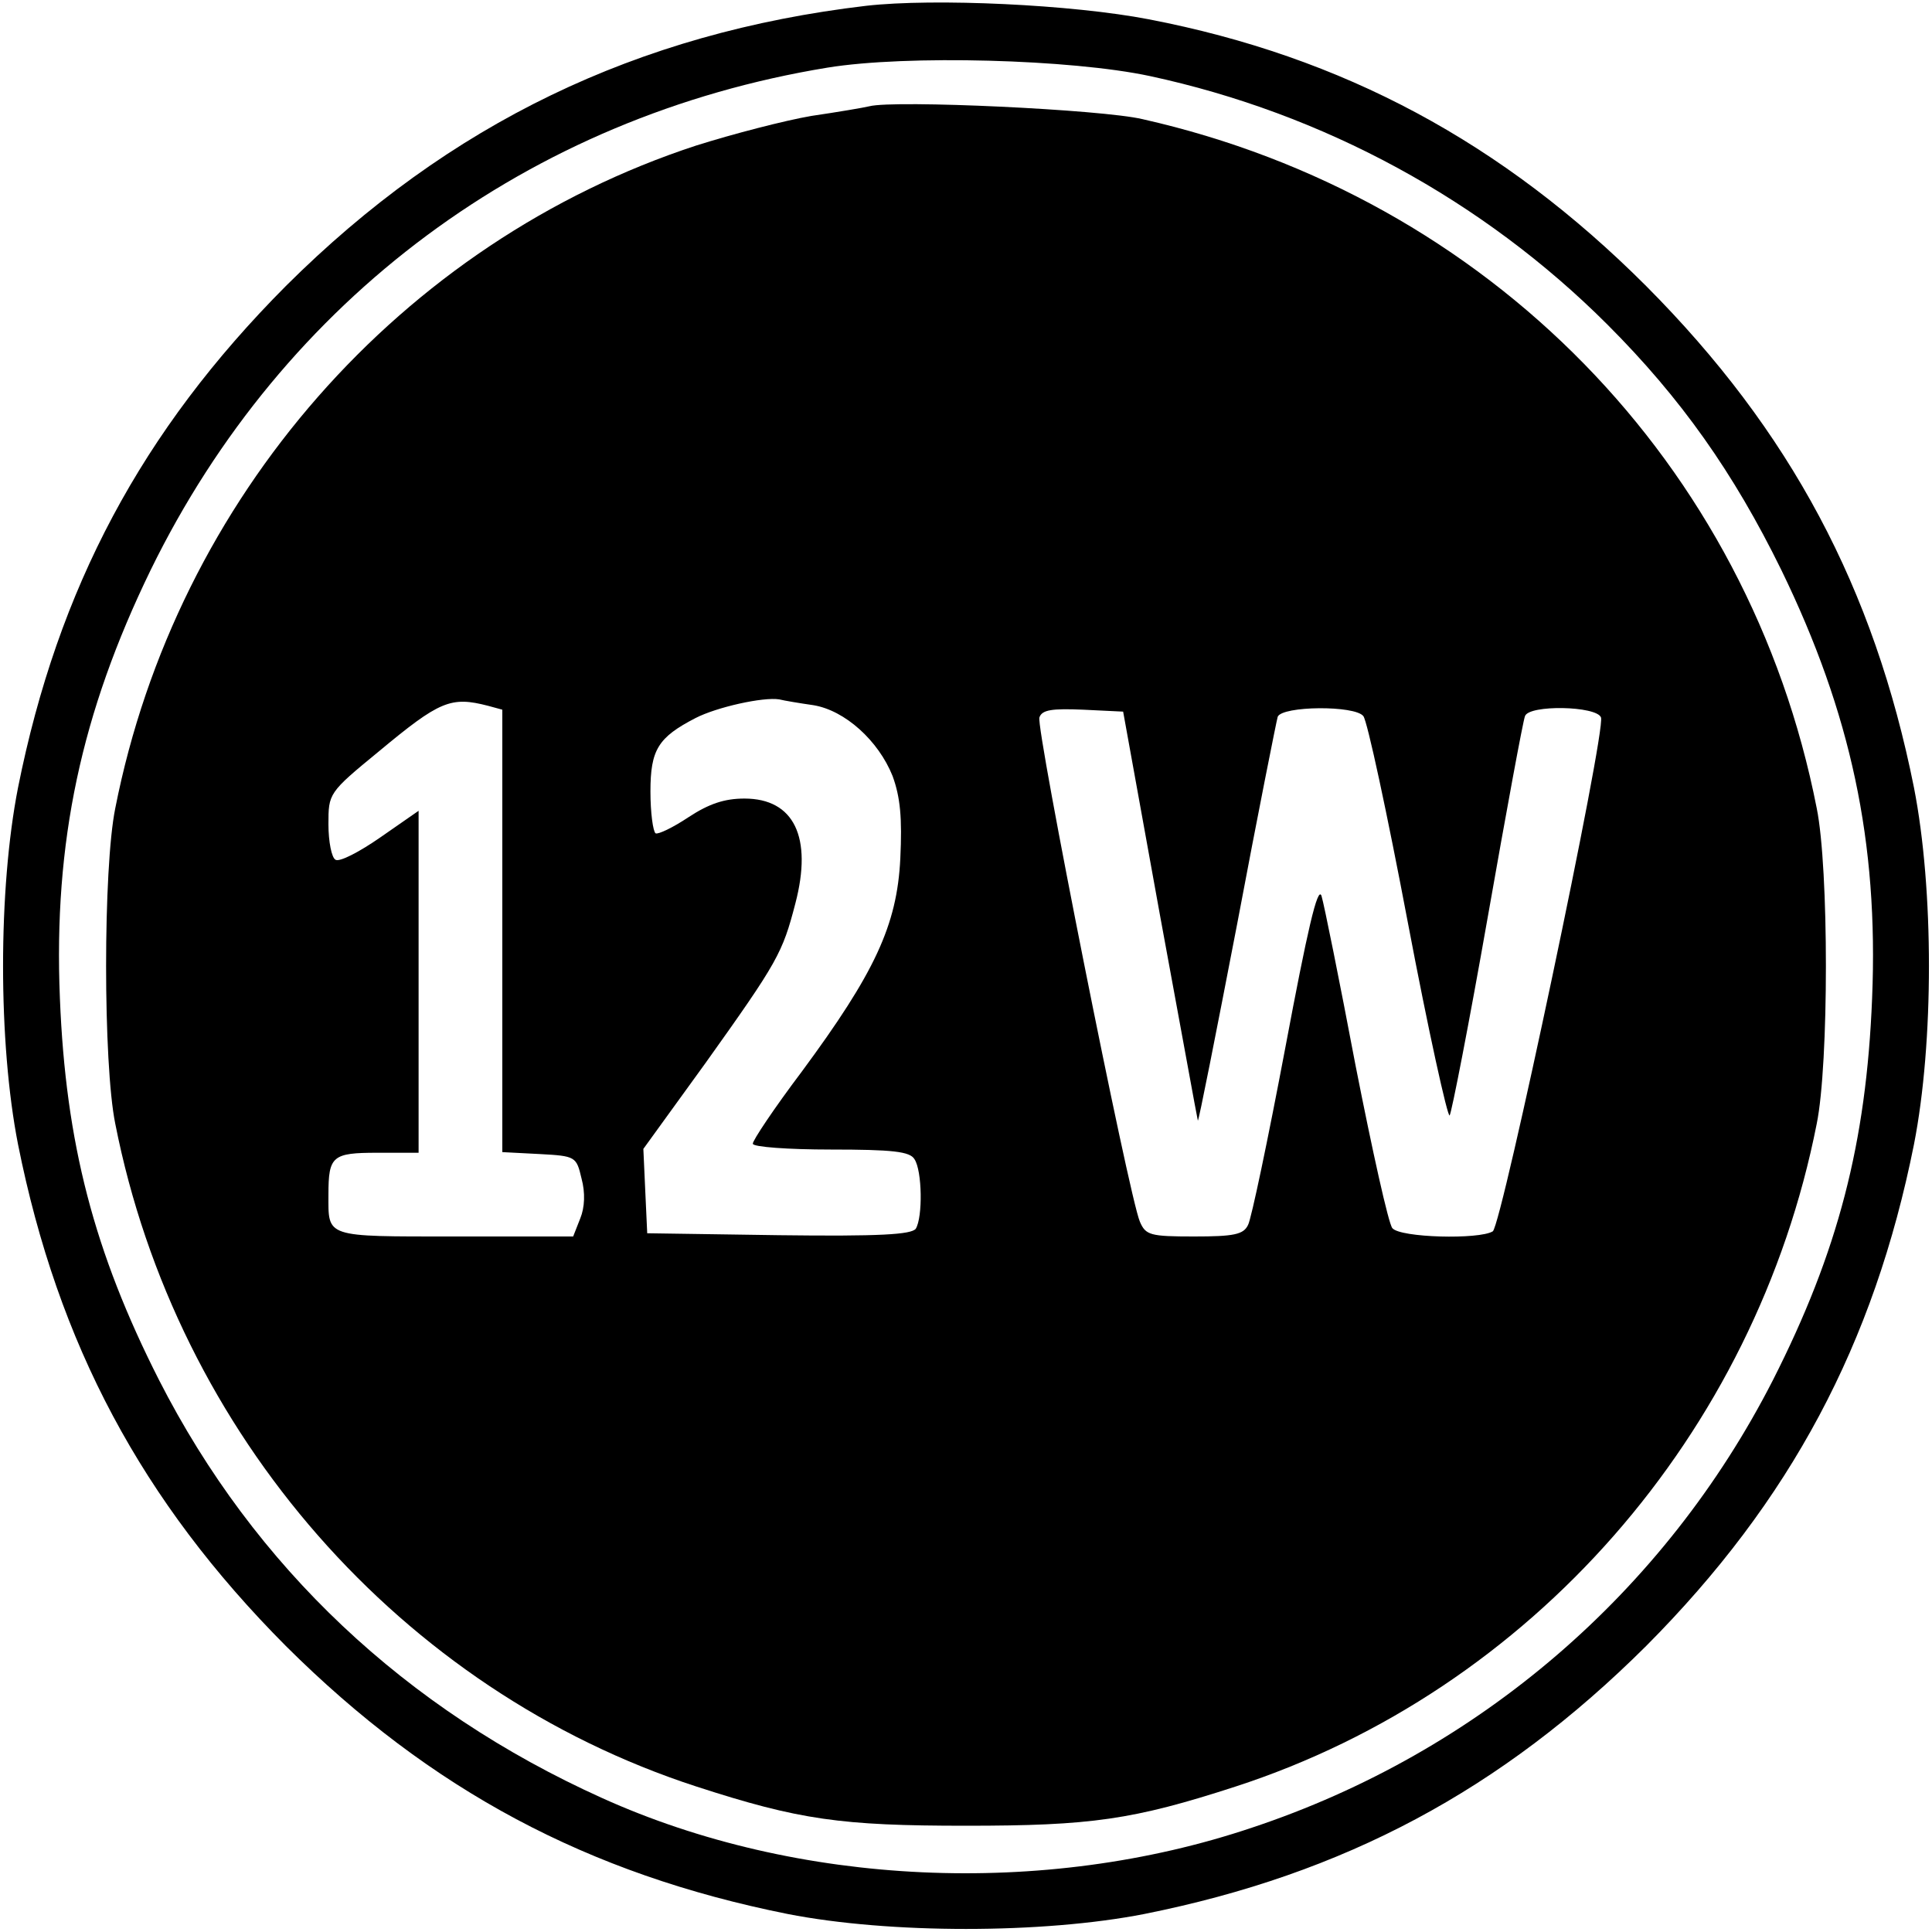 <?xml version="1.0" standalone="no"?>
<!DOCTYPE svg PUBLIC "-//W3C//DTD SVG 20010904//EN"
 "http://www.w3.org/TR/2001/REC-SVG-20010904/DTD/svg10.dtd">
<svg version="1.0" xmlns="http://www.w3.org/2000/svg"
 width="300pt" height="300pt" viewBox="0 0 300 300"
 preserveAspectRatio="xMidYMid meet">

<g transform="translate(0,300) scale(0.1,-0.1)"
fill="#000000" stroke="none">
<path d="M1345 2991 c-356 -42 -648 -183 -901 -435 -224 -225 -354 -469 -416
-779 -31 -158 -31 -396 0 -554 62 -310 192 -554 416 -779 225 -224 469 -354
779 -416 158 -31 396 -31 554 0 310 62 554 192 779 416 224 225 354 469 416
779 31 158 31 396 0 554 -62 310 -192 554 -416 779 -223 223 -471 356 -772
414 -119 23 -333 33 -439 21z m440 -109 c270 -58 518 -193 711 -386 114 -114
196 -230 270 -381 108 -222 151 -423 141 -665 -9 -225 -53 -394 -154 -593
-168 -329 -457 -578 -809 -695 -324 -109 -706 -91 -1009 46 -306 138 -540 359
-688 649 -101 199 -145 368 -154 593 -10 242 33 443 141 665 206 421 587 704
1051 780 123 20 378 13 500 -13z"/>
<path d="M1350 2835 c-8 -2 -49 -9 -90 -15 -41 -7 -122 -28 -179 -46 -458
-150 -807 -547 -902 -1029 -19 -93 -19 -397 0 -490 95 -482 444 -880 902
-1029 160 -52 225 -61 419 -61 194 0 259 9 419 61 458 149 807 547 902 1029
19 93 19 397 0 490 -105 535 -510 949 -1047 1070 -63 15 -385 30 -424 20z
m-87 -930 c49 -8 101 -55 123 -110 12 -33 15 -65 12 -128 -5 -104 -40 -178
-153 -331 -43 -57 -77 -108 -76 -112 0 -5 55 -9 121 -9 96 0 123 -3 130 -15
12 -18 13 -90 2 -108 -7 -9 -56 -12 -213 -10 l-204 3 -3 65 -3 66 97 134 c112
157 119 170 139 247 27 103 -2 163 -79 163 -31 0 -55 -8 -87 -29 -24 -16 -47
-27 -51 -25 -4 3 -8 32 -8 65 0 65 12 84 70 114 33 17 105 33 130 29 8 -2 32
-6 53 -9z m-505 -1 l22 -6 0 -344 0 -343 58 -3 c56 -3 57 -4 65 -38 6 -22 5
-45 -2 -62 l-11 -28 -184 0 c-203 0 -196 -2 -196 65 0 60 6 65 76 65 l64 0 0
266 0 265 -59 -41 c-33 -23 -64 -39 -70 -35 -6 3 -11 28 -11 55 0 48 0 49 78
113 95 79 112 86 170 71z m1043 -324 c32 -173 58 -317 59 -320 1 -3 28 134 61
305 32 170 61 315 63 322 7 17 120 18 133 1 6 -7 37 -151 69 -320 32 -169 62
-304 65 -300 3 4 30 142 59 307 29 165 55 306 58 313 6 18 111 16 118 -2 8
-21 -154 -788 -168 -798 -21 -13 -144 -10 -156 5 -6 7 -31 120 -57 252 -25
132 -49 251 -53 264 -6 16 -22 -54 -56 -235 -27 -143 -53 -267 -58 -276 -7
-15 -22 -18 -84 -18 -68 0 -75 2 -84 23 -17 39 -162 768 -156 783 4 12 20 14
68 12 l62 -3 57 -315z"/>
</g>
</svg>
